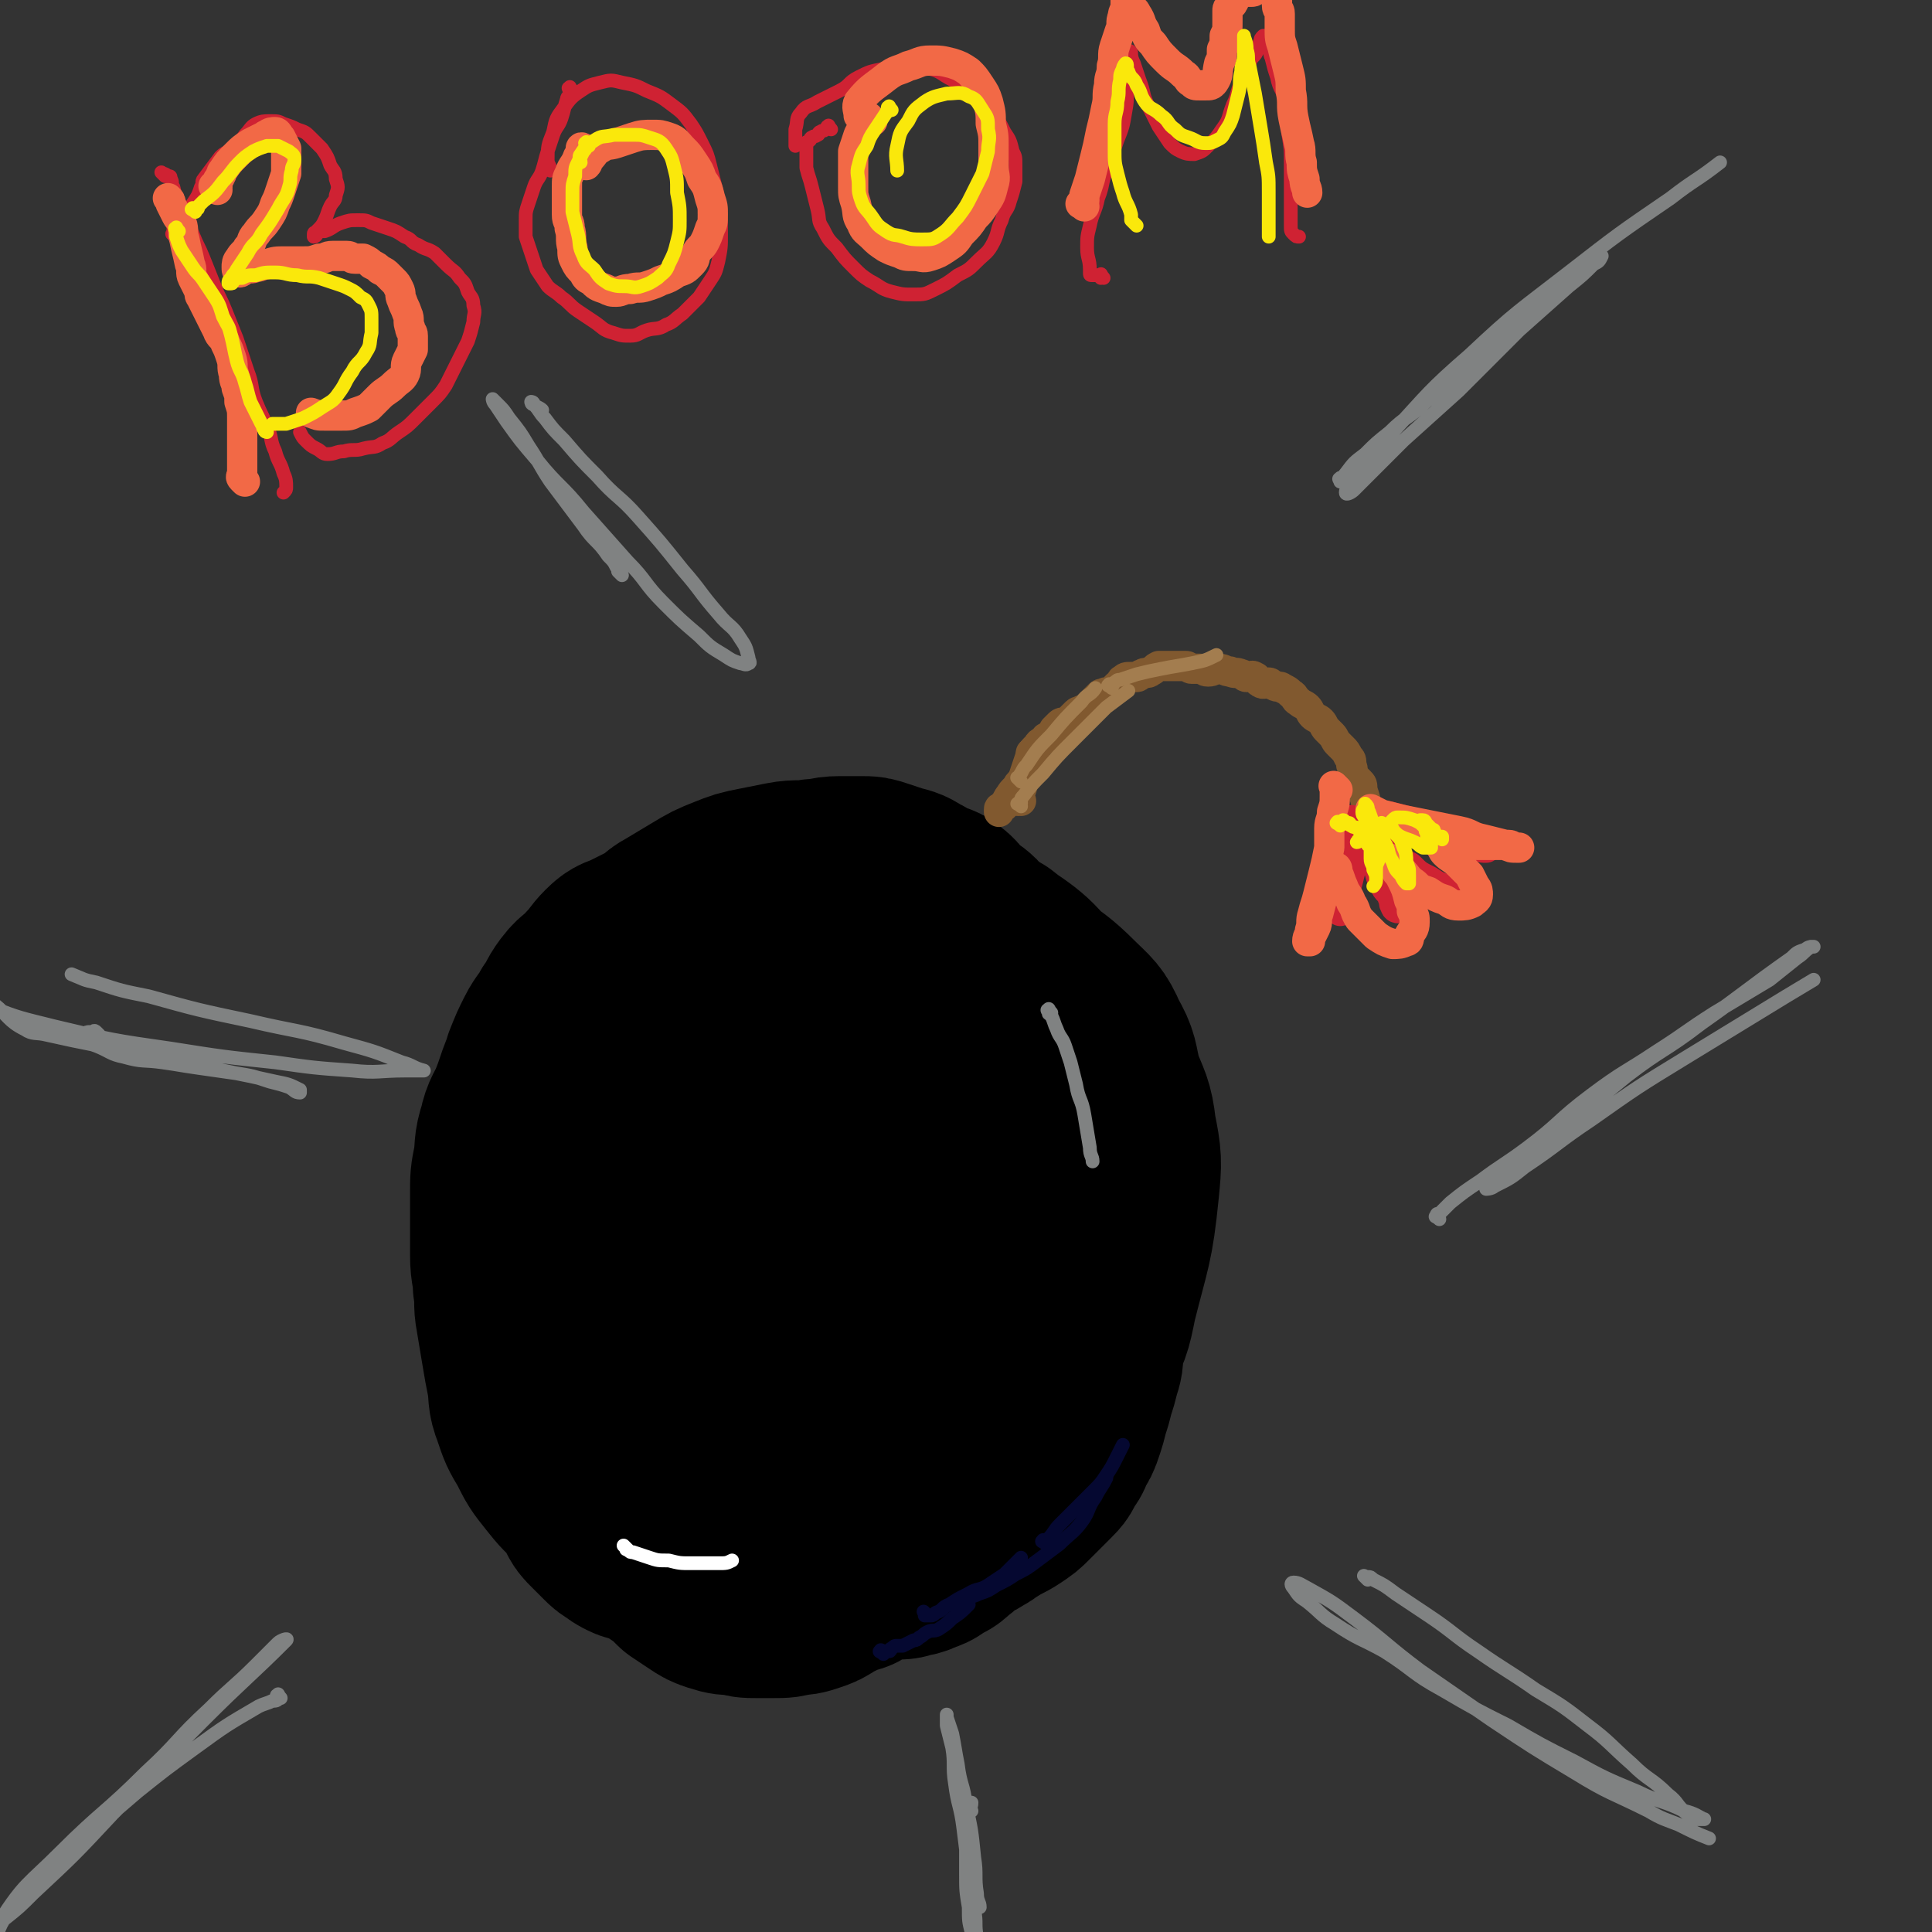 <svg viewBox='0 0 702 702' version='1.1' xmlns='http://www.w3.org/2000/svg' xmlns:xlink='http://www.w3.org/1999/xlink'><rect x="0" y="0" width="702" height="702" fill="#333333" stroke="none"/><g fill='none' stroke='rgb(0,0,0)' stroke-width='70' stroke-linecap='round' stroke-linejoin='round'><path d='M273,436c-1,-1 -2,-1 -1,-1 0,-1 1,0 1,0 0,0 -1,1 -1,1 0,0 0,-1 0,-1 0,0 -1,0 -1,0 0,0 0,-1 0,-1 0,-1 -1,0 -1,-1 -1,-2 -1,-2 -1,-4 -1,-4 -1,-4 -1,-8 0,-3 0,-4 0,-7 0,-5 0,-5 1,-9 1,-5 1,-4 2,-9 1,-4 0,-5 1,-9 1,-5 1,-4 2,-9 1,-4 0,-4 1,-8 1,-4 0,-4 2,-7 1,-3 2,-3 4,-6 2,-2 1,-3 3,-5 2,-2 2,-2 5,-4 3,-2 3,-2 6,-3 3,-2 3,-2 7,-3 4,-2 4,-2 8,-3 4,-1 4,-1 8,-2 4,-1 4,-1 9,-1 5,0 5,0 10,1 5,1 5,0 10,2 5,2 5,2 10,5 5,3 5,3 9,6 3,2 3,2 6,4 8,6 9,6 16,13 5,5 6,5 9,12 4,7 3,7 5,15 3,8 4,8 5,17 2,10 2,11 1,21 -2,20 -3,20 -8,40 -2,10 -2,10 -7,19 -10,18 -11,18 -24,35 -6,8 -7,9 -15,15 -8,5 -8,4 -17,8 -8,3 -8,4 -16,6 -8,2 -8,2 -16,3 -8,1 -8,1 -16,1 -8,-1 -8,-1 -16,-3 -8,-1 -8,-1 -15,-3 -7,-2 -7,-2 -13,-6 -6,-4 -6,-4 -10,-9 -4,-5 -4,-5 -7,-10 -3,-6 -2,-6 -4,-13 -2,-6 -2,-6 -3,-13 -1,-7 0,-8 0,-15 0,-9 0,-9 1,-18 1,-9 2,-9 4,-18 2,-9 0,-9 3,-18 2,-7 4,-7 7,-14 3,-6 2,-6 6,-12 4,-6 4,-6 9,-12 4,-4 4,-4 9,-8 4,-3 4,-4 8,-6 5,-3 5,-3 10,-4 5,-2 5,-2 11,-2 6,-1 7,0 13,0 7,1 7,0 13,2 7,2 7,2 14,6 6,3 7,3 12,8 6,6 6,6 11,13 5,7 6,6 9,14 3,8 3,8 3,17 1,10 1,10 -1,20 -2,13 -2,13 -6,25 -5,13 -4,14 -12,25 -7,11 -9,10 -18,19 -9,8 -8,9 -18,15 -7,5 -8,5 -16,7 -8,2 -8,4 -16,2 -7,-1 -8,-3 -14,-8 -7,-6 -8,-6 -13,-14 -6,-9 -6,-9 -10,-19 -4,-12 -4,-12 -6,-24 -2,-12 -3,-12 -3,-25 0,-12 0,-13 2,-25 2,-12 1,-12 5,-24 2,-6 2,-6 6,-11 10,-13 9,-15 21,-26 7,-7 8,-7 17,-10 10,-4 10,-3 21,-4 10,-1 10,-1 20,1 11,3 11,3 21,9 11,6 12,6 21,15 10,10 11,10 17,22 7,13 7,14 10,29 3,14 3,15 1,29 -2,15 -3,15 -9,29 -6,13 -6,14 -15,24 -9,10 -9,10 -21,16 -12,6 -13,6 -26,7 -14,1 -14,0 -28,-3 -13,-3 -14,-3 -26,-10 -11,-6 -11,-7 -19,-17 -8,-10 -11,-10 -13,-22 -6,-30 -6,-32 -3,-63 2,-17 4,-17 12,-33 8,-15 8,-16 19,-29 10,-12 10,-13 23,-21 11,-7 12,-7 24,-9 12,-2 12,-2 24,1 12,3 13,3 24,10 12,8 14,9 22,21 9,12 9,13 12,28 4,16 3,17 2,33 -1,17 -1,17 -7,33 -6,16 -7,16 -17,30 -9,13 -9,14 -22,23 -12,9 -13,9 -27,13 -13,4 -14,5 -28,3 -13,-2 -14,-3 -25,-10 -11,-7 -11,-8 -19,-18 -9,-12 -10,-13 -15,-27 -5,-16 -5,-16 -5,-33 0,-19 0,-20 4,-39 4,-18 3,-19 11,-36 7,-14 7,-15 18,-26 8,-8 9,-8 20,-12 10,-3 11,-4 22,-2 12,2 13,2 23,9 11,8 11,9 19,20 9,12 9,13 14,27 5,15 5,16 5,32 0,16 0,17 -5,32 -6,16 -6,17 -17,30 -10,13 -11,14 -25,23 -11,7 -13,9 -26,10 -13,1 -15,1 -27,-5 -12,-5 -13,-6 -21,-17 -8,-11 -8,-12 -11,-26 -3,-15 -3,-16 -1,-31 2,-15 3,-16 10,-30 7,-13 8,-14 19,-24 9,-8 10,-8 22,-11 10,-3 12,-3 22,-1 11,3 12,4 20,11 9,8 10,8 15,19 5,11 5,12 5,24 -1,13 -1,14 -7,25 -6,13 -7,13 -17,24 -10,11 -10,12 -23,20 -10,6 -11,7 -22,7 -9,0 -11,-1 -18,-8 -7,-7 -8,-9 -10,-20 -2,-12 -2,-13 1,-25 3,-12 1,-15 10,-23 14,-14 17,-16 35,-21 8,-2 10,1 18,6 8,5 8,6 13,14 4,8 5,9 5,18 0,9 -1,10 -5,19 -5,11 -5,11 -13,20 -8,9 -9,9 -19,15 -8,4 -9,5 -17,4 -7,-1 -9,-3 -13,-9 -5,-7 -4,-9 -4,-18 0,-12 -1,-13 3,-24 4,-13 4,-13 12,-24 7,-9 8,-10 18,-16 8,-4 9,-5 18,-4 8,0 9,1 15,6 7,6 7,7 11,16 4,8 5,9 5,18 0,11 0,12 -4,23 -4,11 -5,11 -11,21 -7,11 -6,11 -15,20 -9,9 -10,8 -20,15 -10,6 -9,8 -20,11 -9,3 -10,2 -20,1 -8,-1 -9,-2 -16,-6 -7,-4 -7,-4 -12,-10 -5,-6 -5,-7 -9,-14 -5,-9 -6,-9 -10,-18 -5,-9 -6,-9 -8,-19 -2,-9 -1,-10 0,-19 0,-9 0,-9 2,-17 2,-8 2,-8 5,-15 4,-7 4,-7 9,-13 4,-6 4,-6 9,-12 5,-6 5,-6 10,-12 5,-6 5,-6 10,-11 4,-4 4,-3 9,-6 3,-2 3,-3 7,-3 4,-1 4,1 8,1 4,1 4,0 8,1 5,1 5,1 9,2 5,1 5,2 9,3 5,2 5,1 9,3 4,2 4,2 8,4 4,3 4,3 8,6 4,4 5,4 8,9 5,7 4,7 8,14 4,9 5,9 8,18 3,10 3,10 4,20 1,9 1,9 0,18 -1,10 -2,10 -5,19 -3,10 -3,10 -7,20 -4,10 -5,10 -10,19 -6,9 -6,9 -12,18 -6,8 -6,9 -13,16 -7,7 -8,6 -16,11 -7,4 -7,4 -15,6 -7,2 -8,1 -15,1 -6,0 -6,0 -11,-2 -5,-1 -5,-2 -9,-4 -5,-2 -5,-2 -10,-5 -5,-3 -5,-3 -9,-7 -5,-4 -5,-4 -9,-9 -4,-5 -4,-5 -7,-11 -3,-5 -3,-5 -5,-11 -2,-5 -1,-5 -2,-11 -1,-5 -1,-5 -2,-11 -1,-6 -1,-6 -2,-12 -1,-5 0,-5 -1,-11 0,-5 -1,-5 -1,-11 0,-5 0,-5 0,-11 0,-5 0,-6 0,-11 0,-6 0,-6 1,-11 1,-6 0,-6 2,-12 1,-5 2,-5 4,-10 2,-5 2,-6 4,-11 2,-5 2,-5 5,-10 3,-5 3,-5 7,-10 3,-4 4,-3 8,-7 4,-3 4,-4 8,-7 4,-3 4,-3 8,-5 4,-3 4,-3 9,-5 6,-2 6,-2 12,-4 6,-2 6,-2 13,-4 15,-4 15,-4 30,-7 7,-2 7,-2 14,-3 3,0 3,0 6,0 9,1 9,0 17,2 5,1 5,2 10,4 5,2 4,3 9,5 5,3 5,2 10,5 4,3 4,4 8,7 4,4 4,3 8,7 4,4 4,4 7,8 4,4 4,4 7,9 3,5 3,5 5,11 2,5 2,5 3,10 1,5 1,5 1,10 1,5 1,5 1,10 0,5 0,6 0,11 -1,6 -1,6 -2,12 -1,6 -1,7 -2,13 -1,6 -1,6 -3,11 -2,6 -2,6 -4,12 -2,6 -2,6 -5,12 -3,6 -3,6 -6,12 -3,6 -3,6 -7,11 -4,5 -5,5 -9,10 -4,4 -4,5 -8,9 -4,5 -4,5 -8,9 -4,5 -4,5 -8,9 -4,4 -4,4 -8,8 -4,3 -4,3 -8,6 -4,3 -5,3 -9,6 -4,3 -3,3 -7,6 -3,2 -3,2 -7,4 -3,2 -3,2 -6,3 -3,1 -3,1 -6,1 -3,1 -3,1 -7,1 -3,0 -3,0 -6,0 -4,0 -3,0 -7,-1 -3,0 -4,0 -7,-1 -3,-1 -3,-1 -6,-3 -3,-2 -3,-2 -6,-4 -3,-3 -3,-3 -6,-6 -2,-2 -2,-2 -5,-5 -2,-2 -2,-3 -5,-5 -2,-2 -3,-2 -5,-4 -2,-2 -2,-2 -4,-5 -2,-2 -1,-3 -3,-5 -2,-3 -2,-3 -4,-6 -2,-3 -2,-3 -4,-7 -2,-4 -2,-4 -4,-8 -2,-4 -2,-4 -4,-8 -2,-4 -3,-4 -5,-8 -2,-3 -2,-3 -3,-7 -2,-4 -2,-4 -3,-8 -1,-5 -1,-5 -2,-11 -1,-5 0,-5 -1,-10 0,-5 -1,-5 -1,-10 -1,-5 -1,-5 -1,-11 0,-5 0,-5 0,-11 0,-5 0,-6 0,-11 0,-6 0,-6 1,-12 1,-5 1,-5 2,-10 1,-5 1,-4 2,-9 1,-4 1,-5 2,-9 2,-5 2,-5 4,-9 2,-4 3,-4 5,-8 3,-4 2,-4 5,-8 3,-4 4,-3 7,-7 3,-3 3,-4 6,-7 3,-3 3,-2 7,-4 4,-2 4,-2 8,-4 4,-2 3,-3 7,-5 5,-3 5,-3 10,-6 5,-3 5,-3 10,-5 5,-2 5,-2 10,-3 5,-1 5,-1 10,-2 5,-1 6,0 11,-1 5,0 4,-1 9,-1 4,0 4,0 8,0 3,0 3,0 6,1 3,1 3,1 6,2 4,1 4,1 7,3 3,1 2,2 5,3 2,1 3,0 5,2 3,2 2,3 5,5 2,2 3,2 5,4 2,2 1,3 3,5 2,3 2,3 4,6 2,3 1,3 3,6 2,3 2,3 4,6 3,3 3,3 6,6 2,3 2,3 4,6 2,3 3,3 4,6 2,3 1,4 2,7 1,4 2,3 3,7 1,3 1,3 2,7 1,3 1,4 1,7 1,4 0,4 1,7 0,3 1,3 1,6 1,3 1,4 1,7 1,4 1,3 1,7 0,3 0,4 0,7 0,4 1,3 1,7 1,6 1,6 1,13 0,3 0,3 0,6 0,4 0,4 0,7 0,5 1,4 1,9 0,4 0,4 0,8 0,4 0,4 -1,7 -1,4 -1,4 -2,7 -1,4 -1,4 -2,7 -1,4 -1,4 -2,7 -1,3 -1,3 -3,6 -1,3 -1,3 -3,5 -1,3 -1,3 -3,5 -2,2 -2,2 -4,4 -2,2 -2,2 -4,4 -2,2 -2,2 -5,4 -3,2 -4,2 -7,4 -3,1 -2,2 -5,3 -2,2 -3,1 -5,3 -3,2 -2,2 -5,4 -2,2 -2,2 -5,3 -2,2 -2,2 -5,3 -2,1 -2,1 -4,1 -2,1 -2,1 -5,1 -1,0 -1,0 -2,0 -4,1 -4,1 -7,2 -3,1 -2,1 -5,2 -1,1 -1,1 -3,1 -2,0 -2,0 -4,0 -2,1 -2,1 -4,2 -2,0 -2,0 -4,0 -2,0 -2,0 -5,0 -2,0 -3,0 -5,0 -2,0 -2,1 -4,1 -2,0 -3,0 -5,0 -2,0 -2,0 -4,-1 -3,-1 -2,-1 -5,-2 -2,0 -2,0 -5,0 -2,0 -2,0 -5,0 -2,0 -2,0 -4,0 -2,0 -2,0 -4,-1 -2,-1 -1,-1 -3,-2 -2,-2 -2,-1 -5,-3 -2,-1 -2,-2 -5,-3 -2,-1 -2,-1 -4,-2 -2,-1 -2,0 -4,-1 -2,-1 -2,-1 -3,-2 -2,-1 -2,-1 -4,-3 -2,-2 -2,-2 -4,-4 -2,-2 -2,-2 -3,-4 -1,-2 -1,-2 -2,-4 -1,-3 -2,-3 -3,-6 -1,-2 0,-2 -1,-4 '/></g>
<g fill='none' stroke='rgb(129,89,47)' stroke-width='11' stroke-linecap='round' stroke-linejoin='round'><path d='M371,291c-1,-1 -1,-2 -1,-1 -1,0 0,0 0,1 0,0 0,0 0,0 0,0 0,0 0,0 -1,-1 0,-1 0,-1 0,0 0,0 0,-1 0,0 0,0 0,0 0,0 0,-1 0,-1 0,-1 1,0 1,-1 1,-2 0,-3 1,-5 1,-3 1,-3 2,-6 1,-3 1,-3 3,-5 1,-2 2,-1 3,-3 2,-1 2,-1 3,-3 1,-1 1,-1 2,-2 1,-1 2,0 3,-1 1,0 1,0 1,-1 1,-1 1,-1 2,-2 1,-1 1,0 2,-1 1,0 1,0 2,-1 1,-1 1,-1 2,-2 1,-1 1,-1 2,-2 1,-1 1,-1 2,-1 1,-1 2,0 3,-1 1,-1 1,-1 2,-2 1,0 1,0 1,-1 1,0 0,-1 1,-1 1,-1 1,-1 3,-1 1,0 1,0 2,0 1,0 1,-1 2,-1 1,-1 2,0 3,-1 2,-1 1,-1 3,-2 1,0 1,0 2,0 2,0 2,0 3,0 1,0 1,0 2,0 2,0 2,0 3,0 1,0 1,1 2,1 1,0 2,0 3,0 2,0 1,1 3,1 2,0 2,-1 4,-1 2,0 2,1 4,1 2,1 2,0 4,1 1,0 1,1 2,1 1,0 2,-1 3,0 1,0 1,2 2,2 1,1 2,0 3,0 1,0 1,1 2,1 1,1 2,0 3,1 2,1 2,1 3,2 2,1 1,2 3,3 1,1 2,1 3,2 1,1 1,2 2,3 1,1 2,1 3,2 1,1 1,2 2,3 1,1 1,1 2,2 1,1 1,2 2,3 1,1 1,1 2,2 1,1 1,1 2,3 1,1 1,1 1,3 1,2 0,2 1,4 1,1 1,1 2,2 1,1 1,1 1,3 1,3 1,3 2,7 0,1 0,2 0,3 0,1 0,1 0,2 0,1 0,1 0,1 0,0 0,0 -1,-1 '/><path d='M376,275c-1,-1 -1,-1 -1,-1 -1,-1 0,0 0,0 0,0 0,1 0,1 0,1 0,1 0,1 0,1 0,1 0,2 0,1 -1,0 -1,1 -1,1 0,1 -1,2 -1,2 -1,2 -3,4 -1,2 -2,2 -3,4 -1,1 -1,2 -2,3 0,1 0,1 -1,1 0,1 -1,0 -1,1 0,0 0,1 0,1 '/></g>
<g fill='none' stroke='rgb(207,34,51)' stroke-width='11' stroke-linecap='round' stroke-linejoin='round'><path d='M496,302c-1,-1 -1,-1 -1,-1 -1,-1 -1,-1 -1,-1 0,0 0,0 0,0 0,0 0,-1 0,0 -1,0 0,0 0,1 0,3 0,3 -1,6 -1,4 -1,4 -2,8 -1,4 -1,4 -2,8 -1,3 0,3 -1,6 0,1 0,1 -1,2 0,0 0,0 0,0 0,-2 0,-2 0,-4 0,-4 1,-3 1,-7 1,-4 1,-4 1,-8 0,-3 0,-4 0,-7 0,-3 0,-3 1,-5 0,-1 0,-2 1,-2 1,0 1,1 2,2 2,3 2,3 3,6 2,4 2,4 4,8 2,3 1,4 3,7 1,3 2,2 3,5 1,1 0,2 1,3 0,1 1,1 1,1 0,0 0,-1 0,-2 0,-1 0,-2 0,-3 -1,-3 -1,-2 -2,-5 -1,-2 -1,-2 -1,-4 -1,-2 0,-3 -1,-5 0,-1 -1,-1 -1,-2 0,0 0,-1 0,-1 1,0 1,0 2,1 2,1 1,2 3,3 2,2 2,2 4,3 3,3 3,3 7,5 3,2 3,2 6,3 2,1 2,1 5,1 1,0 1,0 2,0 1,-1 2,-1 2,-2 0,-3 -1,-3 -2,-6 -2,-3 -2,-3 -4,-6 -2,-3 -2,-3 -5,-5 -2,-2 -2,-1 -4,-3 -1,0 0,0 -1,-1 0,0 -1,-1 -1,-1 0,0 0,1 1,1 1,1 1,1 3,2 2,1 2,1 5,2 3,1 3,1 6,2 2,0 3,0 5,0 1,0 1,1 2,1 0,0 1,0 1,0 -1,-1 -1,-1 -3,-2 -3,-1 -3,-1 -6,-2 -4,-1 -4,-2 -8,-3 -4,-1 -5,-1 -9,-2 -4,-1 -4,-1 -8,-2 -3,-1 -3,0 -6,-1 '/></g>
<g fill='none' stroke='rgb(242,105,70)' stroke-width='11' stroke-linecap='round' stroke-linejoin='round'><path d='M486,287c-1,-1 -1,-1 -1,-1 -1,-1 0,0 0,0 0,0 0,1 0,1 0,1 0,1 0,2 0,3 0,3 -1,6 0,3 -1,3 -1,6 0,3 0,4 0,7 -1,5 -1,5 -2,9 -1,4 -1,4 -2,8 -1,4 -1,3 -2,7 -1,3 0,3 -1,6 0,2 -1,2 -1,4 0,0 1,0 1,0 0,0 0,-1 0,-1 1,-2 1,-2 2,-4 1,-2 0,-3 1,-5 1,-4 1,-4 2,-7 1,-3 1,-3 2,-6 1,-1 0,-2 1,-3 0,-1 1,-1 1,-1 1,0 1,1 1,2 1,2 1,3 2,5 1,3 2,3 3,6 2,3 1,3 3,6 2,2 2,2 4,4 1,1 1,1 2,2 3,2 3,2 6,3 2,0 3,0 5,-1 1,0 1,-1 1,-2 1,-2 2,-2 2,-5 0,-2 0,-2 -1,-4 0,-2 0,-2 -1,-4 -1,-4 -1,-4 -3,-8 -1,-2 -1,-1 -2,-3 -1,-1 0,-2 -1,-3 0,-1 -1,-1 -1,-1 0,0 1,1 1,1 2,2 2,2 3,3 3,3 2,3 5,5 2,2 2,2 5,3 3,2 3,2 6,3 2,1 2,2 5,2 2,0 3,0 5,-1 1,-1 2,-1 2,-3 0,-1 0,-2 -1,-3 -1,-2 -1,-2 -2,-4 -2,-2 -2,-2 -4,-4 -2,-2 -3,-2 -5,-4 -1,-1 -1,-2 -2,-3 -1,-1 -2,-2 -2,-2 0,-1 2,0 3,0 3,0 2,1 5,1 3,1 3,1 7,1 3,0 4,0 7,0 3,0 3,0 5,0 2,0 1,1 3,1 0,0 1,0 1,0 0,0 -1,0 -1,0 -2,0 -2,0 -4,-1 -4,-1 -4,-1 -8,-2 -5,-1 -4,-2 -9,-3 -5,-1 -5,-1 -10,-2 -5,-1 -5,-1 -10,-2 -4,-1 -4,-1 -8,-2 -2,-1 -2,-1 -4,-2 '/></g>
<g fill='none' stroke='rgb(250,232,11)' stroke-width='5' stroke-linecap='round' stroke-linejoin='round'><path d='M487,300c-1,-1 -2,-1 -1,-1 0,-1 0,0 1,0 1,0 1,-1 1,-1 1,0 0,1 1,1 0,0 1,0 1,0 1,0 0,1 1,1 1,1 1,0 2,1 1,0 1,0 1,1 1,1 0,1 1,2 0,1 0,1 1,1 0,0 1,0 1,0 0,0 0,0 0,0 0,-1 0,-1 0,-2 0,-3 0,-3 -1,-5 0,-2 -1,-1 -1,-3 0,-1 1,-1 1,-3 0,0 0,0 0,0 1,1 1,1 1,2 1,2 1,3 2,5 2,4 2,3 4,7 2,3 1,4 3,7 1,3 1,3 3,5 1,2 1,2 2,3 0,0 1,0 1,0 0,-1 0,-2 0,-3 0,-3 0,-2 -1,-5 0,-2 0,-3 -1,-5 -1,-3 -1,-3 -3,-5 -1,-2 -1,-2 -2,-3 -1,-1 -1,0 -2,0 -1,0 -1,-1 -1,-1 0,0 0,1 1,1 1,1 1,0 2,1 2,1 2,2 4,3 2,1 3,1 5,2 2,1 1,1 3,2 1,0 1,0 2,0 1,0 1,0 1,0 0,0 0,-1 0,-1 0,-1 -1,-1 -1,-2 -1,-1 0,-2 -1,-3 0,-1 0,-1 -1,-2 0,-1 -1,-1 -1,-2 0,0 1,0 1,0 1,0 1,1 1,1 1,1 1,1 2,2 1,1 1,0 1,1 1,1 0,1 1,2 1,0 1,0 2,0 0,0 0,1 0,1 0,0 0,-1 0,-1 -1,0 -1,0 -2,0 -1,-1 -1,-1 -2,-2 -1,-1 -1,-1 -3,-2 -1,-1 -1,-1 -3,-2 -3,-1 -3,-1 -6,-1 -1,0 -1,0 -2,1 -1,1 -1,1 -2,3 -1,2 -1,2 -2,4 -1,3 0,3 -1,6 0,3 -1,2 -1,5 0,2 0,2 0,4 0,1 -1,2 -1,2 0,0 1,-1 1,-2 0,-2 0,-2 -1,-4 0,-2 -1,-2 -1,-4 0,-1 0,-2 0,-3 0,-1 0,-1 -1,-2 0,-1 0,-1 -1,-2 0,0 0,0 -1,0 0,0 -1,0 -1,0 -1,0 0,1 -1,1 '/></g>
<g fill='none' stroke='rgb(128,130,130)' stroke-width='5' stroke-linecap='round' stroke-linejoin='round'><path d='M382,368c-1,-1 -1,-2 -1,-1 -1,0 0,0 0,1 0,1 1,0 1,1 1,2 1,3 2,5 1,3 2,3 3,6 1,3 1,3 2,6 1,4 1,4 2,8 1,6 2,5 3,11 1,6 1,6 2,12 0,3 1,3 1,5 '/></g>
<g fill='none' stroke='rgb(255,255,255)' stroke-width='5' stroke-linecap='round' stroke-linejoin='round'><path d='M228,563c-1,-1 -1,-1 -1,-1 -1,-1 0,0 0,0 1,1 0,1 1,1 1,1 1,1 2,1 3,1 3,1 6,2 3,1 3,1 7,1 4,1 4,1 8,1 5,0 5,0 10,0 3,0 3,0 5,-1 '/></g>
<g fill='none' stroke='rgb(207,34,51)' stroke-width='5' stroke-linecap='round' stroke-linejoin='round'><path d='M60,64c-1,-1 -2,-2 -1,-1 0,0 1,0 2,1 1,0 1,0 1,1 1,1 0,2 1,3 1,4 1,4 3,8 2,5 2,5 4,9 2,5 2,4 4,9 2,5 2,5 4,10 2,5 2,4 4,9 2,5 2,5 4,10 2,6 2,6 4,12 2,5 1,6 3,11 2,5 2,4 4,9 2,4 1,5 3,9 1,4 2,4 3,8 1,2 1,3 1,5 0,1 0,1 -1,2 '/><path d='M65,83c-1,-1 -1,-2 -1,-1 -1,0 0,1 0,1 0,0 -1,0 -1,0 0,0 0,1 0,1 0,1 0,1 0,1 0,0 0,0 0,0 0,0 -1,0 0,0 0,-1 0,0 1,0 0,0 0,0 0,0 1,0 1,0 1,-1 0,0 0,0 0,0 1,-1 1,-1 1,-2 2,-4 2,-4 4,-8 2,-3 2,-3 3,-6 1,-1 0,-2 1,-3 3,-4 3,-4 6,-8 2,-2 2,-1 4,-3 3,-2 3,-2 5,-5 2,-2 2,-3 4,-4 2,-1 3,-1 5,-1 3,0 3,0 5,1 3,1 3,1 5,2 3,1 3,1 5,3 2,2 2,2 4,4 2,3 2,3 3,6 1,2 2,2 2,5 1,3 1,3 0,6 0,2 -1,2 -2,4 -1,2 -1,3 -2,5 -1,2 -1,2 -3,4 0,1 -1,0 -1,1 0,0 0,1 0,1 1,0 1,-1 2,-2 1,0 1,0 2,0 3,-1 3,-2 6,-3 3,-1 3,-1 6,-1 3,0 3,0 5,1 3,1 3,1 6,2 3,1 3,1 6,3 3,1 2,2 5,3 3,2 3,1 6,3 2,2 2,2 4,4 3,3 3,2 5,5 2,2 2,2 3,5 1,2 2,2 2,5 1,3 0,3 0,6 -1,4 -1,4 -2,7 -2,4 -2,4 -4,8 -2,4 -2,4 -4,8 -2,3 -2,3 -5,6 -3,3 -3,3 -6,6 -3,3 -3,3 -6,5 -3,2 -3,3 -6,4 -3,2 -3,1 -7,2 -3,1 -4,0 -7,1 -3,0 -3,1 -6,1 -2,0 -2,-1 -4,-2 -2,-1 -2,-1 -4,-3 -1,-1 -1,-1 -2,-3 '/><path d='M208,33c-1,-1 -1,-2 -1,-1 -1,0 0,0 0,1 0,0 0,1 0,1 0,1 -1,1 -1,2 -1,3 -1,4 -2,7 -1,3 -2,3 -3,6 -1,3 -1,3 -2,6 -1,3 -1,4 -2,7 -1,3 -2,3 -3,6 -1,3 -1,3 -2,6 -1,3 -1,3 -1,6 0,3 0,3 0,6 1,3 1,3 2,6 1,3 1,3 2,6 2,3 2,3 4,6 2,2 3,2 5,4 3,2 3,3 6,5 3,2 3,2 6,4 3,2 3,3 7,4 3,1 3,1 6,1 3,0 3,-1 6,-2 3,-1 4,0 7,-2 3,-1 3,-2 6,-4 3,-3 3,-3 6,-6 2,-3 2,-3 4,-6 2,-3 2,-3 3,-7 1,-5 1,-5 1,-10 0,-5 0,-5 -1,-9 0,-4 0,-4 -1,-8 -1,-4 -1,-4 -2,-8 -1,-4 -1,-4 -3,-8 -2,-4 -2,-4 -4,-7 -3,-4 -3,-4 -7,-7 -4,-3 -4,-3 -9,-5 -4,-2 -4,-2 -9,-3 -4,-1 -4,-1 -8,0 -4,1 -4,1 -7,3 -3,2 -4,3 -6,6 -3,4 -3,4 -4,9 -2,5 -2,5 -2,10 0,2 1,2 1,4 '/><path d='M302,47c-1,-1 -1,-2 -1,-1 -1,0 0,0 -1,1 -1,1 -1,0 -2,1 -1,0 0,1 -1,1 -1,1 -1,0 -2,1 -1,0 0,1 -1,1 0,1 -1,0 -1,1 0,1 0,1 0,2 0,4 0,4 0,7 1,4 1,3 2,7 1,4 1,4 2,8 1,4 0,4 2,7 2,4 2,4 5,7 3,4 3,4 6,7 3,3 3,3 6,5 4,2 4,3 8,4 4,1 4,1 8,1 4,0 4,0 8,-2 4,-2 4,-2 8,-5 4,-2 4,-2 7,-5 3,-3 4,-3 6,-7 2,-4 1,-4 3,-8 1,-4 2,-3 3,-7 1,-3 1,-3 2,-7 0,-3 0,-3 0,-6 0,-3 0,-3 -1,-5 -1,-4 -1,-4 -3,-7 -2,-4 -2,-4 -5,-7 -3,-4 -3,-4 -6,-7 -4,-3 -4,-3 -8,-5 -4,-2 -4,-3 -8,-4 -4,-1 -5,-1 -9,-1 -4,0 -4,0 -8,1 -5,1 -5,1 -9,3 -4,2 -3,3 -7,5 -4,2 -4,2 -8,4 -3,2 -4,1 -6,4 -2,2 -1,3 -2,6 0,3 0,3 0,6 '/><path d='M401,101c-1,-1 -1,-2 -1,-1 -1,0 0,1 0,1 0,0 0,-1 -1,-1 -1,0 -1,0 -2,0 -1,0 -1,0 -1,-1 0,0 0,-1 0,-1 0,-4 -1,-4 -1,-8 0,-4 0,-4 1,-8 1,-5 2,-5 3,-10 2,-5 1,-5 3,-10 2,-6 2,-5 4,-11 2,-5 2,-5 3,-11 1,-5 0,-6 1,-11 0,-3 1,-3 1,-6 0,-2 0,-2 0,-4 0,0 0,0 0,0 0,0 -1,-1 0,0 0,1 0,2 1,4 1,3 1,3 2,6 2,5 1,5 3,9 2,4 2,4 4,8 2,3 2,3 4,6 2,2 2,2 4,3 2,1 3,1 5,1 3,-1 3,-1 5,-3 3,-3 3,-3 5,-6 3,-4 2,-4 4,-9 2,-4 1,-4 3,-8 1,-4 1,-4 3,-7 1,-3 2,-2 3,-5 1,-1 0,-2 1,-3 0,-1 0,-1 1,-2 0,0 1,0 1,0 0,0 0,1 0,1 0,2 1,1 1,3 1,2 0,2 1,4 1,4 1,4 2,7 1,5 2,4 3,9 1,5 1,5 1,11 1,6 1,6 1,12 0,4 0,5 0,9 0,4 0,4 0,8 0,3 0,3 0,5 0,2 0,2 1,3 1,1 1,1 2,1 '/></g>
<g fill='none' stroke='rgb(242,105,70)' stroke-width='11' stroke-linecap='round' stroke-linejoin='round'><path d='M89,175c-1,-1 -1,-1 -1,-1 -1,-1 0,-1 0,-1 0,0 0,0 0,-1 0,0 0,0 0,-1 0,0 0,0 0,-1 0,-2 0,-2 0,-4 0,-3 0,-3 0,-6 0,-2 0,-2 0,-4 0,-2 0,-2 0,-4 0,-3 0,-3 -1,-6 0,-3 0,-2 -1,-5 0,-2 -1,-2 -1,-5 -1,-3 0,-3 -1,-6 -1,-3 -1,-3 -2,-5 -1,-3 -2,-2 -3,-5 -1,-2 -1,-2 -2,-4 -1,-2 -1,-2 -2,-4 -1,-2 -1,-2 -2,-4 -1,-1 0,-2 -1,-3 -1,-2 -1,-2 -2,-4 -1,-2 0,-3 -1,-5 -1,-5 -1,-4 -2,-9 -1,-3 0,-3 -1,-6 -1,-2 -1,-1 -2,-3 -1,-2 -1,-2 -2,-4 0,-1 0,-1 -1,-2 '/><path d='M79,69c-1,-1 -1,-1 -1,-1 -1,-1 0,0 0,0 0,0 0,0 0,0 1,0 1,0 1,0 0,0 0,0 0,-1 0,0 0,-1 0,-1 0,-1 1,-1 1,-2 1,-1 0,-1 1,-2 2,-3 2,-3 5,-6 2,-2 2,-2 5,-4 2,-1 2,-1 4,-2 1,0 1,-1 2,-1 1,-1 2,-1 3,-1 1,0 1,1 2,2 1,2 1,2 2,4 0,2 0,2 0,4 0,3 0,3 0,5 -1,3 -1,3 -2,6 -1,3 -1,3 -2,5 -1,3 -1,3 -3,6 -2,3 -2,2 -4,5 -2,2 -1,3 -3,5 -1,2 -2,2 -3,4 -1,1 -1,2 -1,3 0,1 0,2 1,2 1,0 1,-1 2,-1 2,-1 2,0 4,-1 2,0 2,-1 4,-1 3,-1 3,-1 7,-1 3,0 3,0 6,0 3,0 3,0 6,-1 3,0 2,-1 5,-1 2,0 3,0 5,0 2,0 1,1 3,1 1,0 2,0 3,0 2,1 2,1 3,2 2,1 2,1 3,2 2,1 2,1 3,2 1,1 1,1 2,2 1,1 1,1 2,3 1,2 0,2 1,4 1,3 1,2 2,5 1,2 0,3 1,5 0,2 1,1 1,3 0,1 0,1 0,2 0,2 0,2 0,3 -1,2 -1,2 -2,4 -1,2 0,3 -1,5 -1,2 -2,2 -4,4 -2,2 -3,2 -5,4 -2,2 -2,2 -4,4 -2,1 -2,1 -5,2 -2,1 -2,1 -5,1 -2,0 -2,0 -4,0 -1,0 -1,0 -2,0 -3,0 -2,0 -5,-1 '/><path d='M213,55c-1,-1 -1,-1 -1,-1 -1,-1 -1,0 -1,0 0,0 0,1 0,1 0,1 0,1 -1,2 -1,3 -2,3 -3,6 -1,2 -1,2 -1,5 0,2 0,3 0,5 0,3 0,3 0,5 0,3 1,2 1,5 1,3 0,4 1,7 0,3 0,3 1,5 1,2 1,2 3,4 1,2 1,2 3,3 2,2 2,2 5,3 2,1 2,1 4,1 2,0 2,-1 5,-1 3,-1 3,0 6,-1 3,-1 3,-1 5,-2 3,-1 3,-1 6,-3 3,-1 3,-1 5,-3 2,-2 1,-2 2,-4 1,-2 2,-2 3,-4 1,-2 1,-2 2,-5 1,-2 1,-2 1,-5 0,-3 0,-3 -1,-6 -1,-4 -1,-4 -3,-7 -1,-3 -1,-3 -3,-6 -2,-3 -2,-3 -4,-5 -2,-2 -2,-3 -5,-4 -3,-1 -3,-1 -6,-1 -3,0 -4,0 -7,1 -3,1 -3,1 -6,2 -3,1 -3,0 -6,2 -2,1 -2,2 -4,4 -1,1 0,1 -1,2 '/><path d='M317,44c-1,-1 -1,-1 -1,-1 -1,-1 0,0 0,0 0,0 0,1 0,1 0,1 -1,0 -1,1 -2,2 -2,2 -3,4 -1,3 -1,3 -2,6 0,3 0,3 0,6 0,4 0,4 0,7 0,3 0,3 1,6 1,4 0,4 2,7 1,3 2,3 4,5 2,2 2,2 5,4 2,1 2,1 5,2 2,1 2,1 5,1 3,0 3,1 6,0 3,-1 3,-1 6,-3 3,-2 3,-2 5,-5 3,-3 3,-3 5,-6 2,-2 2,-2 4,-5 2,-3 2,-3 3,-7 1,-3 0,-3 0,-7 0,-3 0,-4 0,-7 0,-4 0,-4 -1,-8 0,-4 0,-4 -1,-8 -1,-3 -1,-3 -3,-6 -2,-3 -2,-3 -4,-5 -3,-2 -3,-2 -6,-3 -4,-1 -4,-1 -8,-1 -4,0 -4,1 -8,2 -4,2 -4,1 -8,4 -5,4 -6,4 -10,9 -1,2 0,3 0,5 '/><path d='M394,75c-1,-1 -2,-1 -1,-1 0,-1 1,0 1,-1 0,-1 0,-1 0,-2 1,-3 1,-3 2,-6 1,-4 1,-4 2,-8 1,-4 1,-4 2,-9 1,-4 1,-4 2,-9 1,-4 0,-4 1,-8 0,-4 1,-3 1,-7 1,-3 0,-4 1,-7 1,-3 1,-3 2,-6 1,-2 0,-3 1,-5 0,-2 1,-2 1,-4 0,-1 0,-1 0,-2 0,-1 1,-1 1,-1 0,0 0,1 0,1 0,1 0,1 1,2 1,2 1,1 2,3 2,3 1,3 3,6 1,3 1,3 3,5 2,3 2,3 5,6 3,3 3,2 6,5 2,1 1,2 3,3 1,1 1,1 3,1 1,0 1,0 2,0 2,0 2,0 3,-1 2,-3 1,-3 2,-7 1,-2 1,-2 1,-5 1,-2 1,-2 1,-5 1,-2 1,-2 1,-5 0,-2 0,-2 0,-4 0,-1 0,-1 1,-2 0,-1 1,0 1,-1 1,-1 0,-1 1,-2 0,-1 0,-1 1,-1 1,-1 1,-1 3,-1 1,0 1,0 2,0 1,0 1,-1 2,-1 1,0 1,0 2,0 1,0 1,0 1,0 1,0 1,0 2,1 1,0 1,1 1,1 1,1 1,0 1,1 0,1 0,2 0,3 0,2 1,1 1,3 0,2 0,3 0,5 0,4 0,4 1,7 1,4 1,4 2,8 1,4 1,4 1,8 1,5 0,5 1,10 1,5 1,4 2,9 1,3 0,4 1,7 0,3 0,3 1,6 0,3 1,3 1,5 '/></g>
<g fill='none' stroke='rgb(250,232,11)' stroke-width='5' stroke-linecap='round' stroke-linejoin='round'><path d='M65,84c-1,-1 -1,-2 -1,-1 -1,0 0,0 0,1 0,0 0,1 0,1 0,1 0,1 0,1 1,3 1,3 2,5 2,3 2,3 4,6 2,3 2,2 4,5 2,3 2,3 4,6 2,3 2,4 3,7 2,4 2,3 3,7 1,4 1,5 2,9 1,4 2,4 3,8 1,3 1,4 2,7 1,2 1,2 2,4 1,2 1,2 2,4 1,1 0,1 1,2 0,1 1,1 1,1 '/><path d='M71,77c-1,-1 -2,-1 -1,-1 0,-1 0,0 1,0 1,0 1,0 1,-1 1,-1 1,-1 2,-2 4,-3 4,-3 7,-7 3,-3 3,-4 6,-7 2,-2 2,-2 5,-4 2,-1 2,-1 5,-2 2,0 2,0 4,0 2,1 2,1 4,2 1,1 2,1 2,3 0,2 -1,2 -1,4 -1,3 0,3 -1,6 -1,4 -2,4 -4,8 -3,5 -3,5 -6,9 -2,4 -3,3 -5,7 -2,3 -2,3 -4,6 -1,2 -1,1 -2,3 -1,1 -1,1 -1,2 0,0 1,0 1,0 1,0 0,-1 1,-1 1,-1 1,-1 3,-1 2,-1 2,-1 5,-1 3,-1 3,-1 7,-1 4,0 4,1 8,1 4,1 4,0 8,1 3,1 3,1 6,2 3,1 3,1 5,2 2,1 2,1 4,3 2,1 2,1 3,3 1,2 1,2 1,5 0,2 0,3 0,5 -1,4 0,4 -2,7 -2,4 -3,3 -5,7 -3,4 -2,4 -5,8 -2,3 -3,3 -6,5 -3,2 -3,2 -7,4 -3,1 -3,1 -6,2 -2,0 -2,0 -5,0 '/><path d='M214,53c-1,-1 -1,-2 -1,-1 -1,0 0,0 0,1 0,1 0,1 -1,2 -1,2 -1,2 -2,4 -1,2 -1,2 -1,5 -1,3 -1,3 -1,6 0,3 0,4 0,7 1,4 1,4 2,8 1,4 0,4 2,8 1,3 2,3 4,5 2,3 2,3 5,5 3,1 3,1 6,1 3,0 3,1 6,0 3,-1 3,-1 6,-3 2,-2 3,-2 4,-5 2,-4 2,-4 3,-8 1,-4 1,-4 1,-8 0,-5 0,-5 -1,-10 0,-5 0,-5 -1,-9 -1,-4 -1,-4 -3,-7 -2,-3 -3,-3 -6,-4 -3,-1 -3,-1 -6,-1 -3,0 -4,0 -7,0 -4,1 -4,0 -7,2 -3,2 -3,2 -5,5 -1,1 0,2 0,3 '/><path d='M324,40c-1,-1 -1,-2 -1,-1 -1,0 0,0 0,1 0,1 -1,0 -1,1 -2,3 -2,3 -4,6 -2,3 -2,3 -3,6 -2,3 -2,3 -3,7 -1,3 0,4 0,7 0,3 0,3 1,6 1,3 2,3 4,6 2,3 2,3 5,5 3,2 3,1 6,2 3,1 4,1 7,1 4,0 4,0 7,-2 3,-2 3,-3 6,-6 3,-4 3,-4 5,-8 2,-4 2,-4 4,-8 1,-4 1,-4 2,-8 0,-4 1,-4 0,-8 0,-4 0,-4 -2,-7 -2,-3 -2,-4 -5,-5 -3,-2 -4,-1 -8,-1 -4,1 -5,1 -8,3 -4,3 -4,3 -6,7 -3,4 -3,4 -4,9 -1,4 0,5 0,9 '/><path d='M413,82c-1,-1 -1,-1 -1,-1 -1,-1 -1,-1 -1,-1 0,-1 0,-1 0,-2 -1,-4 -2,-4 -3,-8 -1,-3 -1,-3 -2,-7 -1,-4 -1,-4 -1,-9 0,-4 0,-5 0,-9 0,-4 1,-4 1,-8 1,-4 0,-4 1,-8 0,-2 0,-2 1,-4 0,-1 1,-2 1,-2 1,0 0,2 1,3 1,3 2,2 3,5 2,3 1,3 3,6 2,3 3,2 6,5 3,2 2,3 5,5 2,2 2,2 5,3 3,1 3,2 6,2 2,0 2,0 4,-1 2,-1 2,-1 3,-3 2,-3 2,-3 3,-6 1,-4 1,-4 2,-8 1,-4 0,-4 1,-8 0,-3 1,-3 1,-6 0,-2 0,-2 0,-4 0,-1 0,-3 0,-3 0,1 1,2 1,5 1,3 0,3 1,6 1,5 1,5 2,10 1,6 1,6 2,12 1,6 1,6 2,13 1,5 1,5 1,11 0,6 0,6 0,12 0,2 0,2 0,4 '/></g>
<g fill='none' stroke='rgb(128,130,130)' stroke-width='5' stroke-linecap='round' stroke-linejoin='round'><path d='M488,175c-1,-1 -1,-2 -1,-1 -1,0 0,0 0,1 0,0 0,0 0,0 1,0 1,0 1,-1 1,-1 0,-1 1,-2 3,-4 3,-4 7,-7 4,-4 4,-4 9,-8 6,-6 7,-5 13,-11 10,-8 10,-8 20,-17 10,-8 9,-9 19,-17 7,-6 7,-6 14,-11 4,-3 4,-3 8,-6 1,-1 2,-1 3,-2 0,0 0,0 0,0 -1,2 -1,2 -3,3 -4,4 -4,4 -9,8 -9,8 -9,8 -18,16 -11,11 -11,11 -22,22 -10,9 -10,9 -20,18 -7,7 -7,7 -14,14 -2,2 -2,2 -4,4 -1,1 -3,2 -3,1 0,-2 2,-3 4,-6 6,-8 6,-8 13,-16 13,-14 13,-15 28,-28 17,-16 18,-16 36,-30 18,-14 18,-14 37,-27 9,-7 9,-6 18,-13 '/><path d='M523,443c-1,-1 -2,-1 -1,-1 0,-1 0,-1 1,-1 2,-2 2,-2 4,-4 5,-4 5,-4 11,-8 8,-6 9,-6 17,-12 12,-9 11,-10 23,-19 12,-9 12,-8 24,-16 11,-7 10,-7 21,-14 10,-6 10,-6 20,-12 5,-4 5,-4 10,-8 3,-2 2,-2 5,-4 0,0 1,0 1,0 -1,0 -2,0 -3,1 -3,1 -3,1 -5,3 -17,12 -16,12 -33,24 -13,10 -14,9 -27,19 -11,9 -11,9 -22,18 -9,7 -8,8 -17,15 -4,3 -4,3 -9,6 -1,1 -3,2 -3,2 0,0 2,0 3,-1 6,-3 6,-3 11,-7 12,-8 12,-9 24,-17 17,-12 17,-12 35,-23 18,-11 18,-11 36,-22 5,-3 5,-3 10,-6 '/><path d='M497,574c-1,-1 -1,-1 -1,-1 -1,-1 0,0 0,0 0,0 1,0 1,0 1,0 1,0 2,1 4,2 4,2 8,5 6,4 6,4 12,8 9,6 9,7 18,13 10,7 11,7 21,14 10,6 10,6 19,13 8,6 8,7 16,14 6,6 7,5 13,11 4,3 3,4 7,7 2,1 2,1 4,2 1,0 3,0 2,0 -2,-1 -3,-2 -7,-3 -8,-4 -9,-3 -17,-7 -12,-5 -12,-5 -23,-11 -12,-6 -12,-6 -24,-13 -12,-6 -12,-6 -24,-13 -11,-6 -10,-7 -21,-14 -9,-5 -9,-4 -18,-10 -5,-3 -5,-4 -10,-8 -3,-2 -3,-2 -5,-5 -1,-1 -1,-2 0,-2 2,0 3,1 5,2 9,5 9,5 17,11 12,9 12,10 24,19 13,9 13,9 26,18 15,10 15,10 30,19 13,8 13,7 27,14 5,3 6,3 11,5 6,3 6,3 11,5 '/><path d='M102,617c-1,-1 -1,-2 -1,-1 -1,0 0,0 0,1 0,1 -1,1 -2,1 -2,1 -3,1 -5,2 -12,7 -12,7 -23,15 -11,8 -11,8 -21,16 -7,6 -7,6 -14,12 -9,8 -9,8 -18,16 -7,7 -8,7 -14,15 -5,6 -4,7 -7,14 -1,3 -1,3 -1,6 0,1 0,1 0,2 0,0 0,0 0,0 0,-2 0,-2 0,-4 2,-7 0,-8 4,-14 9,-14 10,-13 22,-25 15,-15 16,-14 31,-29 12,-11 11,-12 23,-23 8,-8 9,-8 17,-16 4,-4 4,-4 8,-8 1,-1 4,-2 3,-1 -13,13 -15,14 -30,29 -17,17 -16,17 -33,34 -14,15 -14,15 -29,29 -5,5 -5,5 -10,9 '/><path d='M36,376c-1,-1 -1,-1 -1,-1 -1,-1 -1,0 -1,0 0,0 0,0 -1,0 0,0 -1,0 -1,0 -1,0 0,1 -1,1 0,1 -1,1 -1,1 2,2 2,2 5,3 5,2 5,3 10,4 7,2 7,1 14,2 7,1 6,1 13,2 7,1 7,1 14,2 6,1 6,1 12,3 4,1 4,1 7,2 2,1 2,2 4,2 0,0 0,-1 0,-1 -4,-2 -4,-2 -9,-3 -9,-2 -9,-2 -19,-4 -12,-3 -12,-2 -25,-5 -10,-2 -10,-2 -20,-4 -10,-2 -10,-2 -19,-4 -4,-1 -5,0 -8,-2 -6,-3 -6,-5 -11,-9 -1,0 -2,1 -1,1 10,4 11,4 23,7 21,5 21,5 42,8 19,3 19,3 38,5 14,2 14,2 28,3 9,1 10,0 19,0 4,0 4,0 7,0 0,0 0,0 0,0 -4,-1 -4,-2 -8,-3 -10,-4 -10,-4 -21,-7 -17,-5 -17,-4 -34,-8 -19,-4 -19,-4 -37,-9 -10,-2 -10,-2 -19,-5 -5,-1 -4,-1 -9,-3 '/><path d='M226,209c-1,-1 -1,-1 -1,-1 -1,-1 0,0 0,0 0,-1 0,-1 -1,-2 -1,-2 -1,-2 -3,-4 -4,-6 -5,-5 -9,-11 -6,-8 -6,-8 -12,-16 -4,-6 -4,-7 -8,-13 -3,-5 -3,-5 -7,-10 -2,-3 -2,-3 -4,-5 -1,-1 -2,-2 -2,-2 0,0 0,1 1,2 2,3 2,3 4,6 5,7 5,7 11,14 8,10 9,9 17,19 8,9 8,9 16,18 7,7 6,8 13,15 6,6 6,6 13,12 4,4 4,4 9,7 3,2 3,2 6,3 1,0 2,1 3,0 1,0 0,-1 0,-2 -1,-4 -1,-4 -3,-7 -3,-5 -4,-4 -8,-9 -7,-8 -6,-8 -13,-16 -8,-10 -8,-10 -16,-19 -7,-8 -8,-7 -15,-15 -6,-6 -6,-6 -12,-13 -4,-4 -4,-4 -7,-8 -2,-2 -2,-3 -4,-5 0,-1 -1,-1 -1,-1 0,0 0,1 1,1 1,1 2,1 3,2 '/><path d='M353,658c-1,-1 -1,-1 -1,-1 -1,-1 0,0 0,0 0,0 0,0 0,-1 0,0 0,-1 0,-1 0,0 1,0 1,0 0,2 -1,2 -1,4 -1,4 -1,4 -1,9 0,6 0,7 0,13 0,6 0,6 1,12 0,5 0,5 1,9 1,3 1,3 2,6 0,0 1,0 1,0 0,-2 -1,-2 -1,-4 -1,-5 0,-5 -1,-10 -1,-7 -1,-7 -2,-14 -1,-8 -1,-8 -2,-16 -1,-8 -2,-8 -3,-16 -1,-6 0,-7 -1,-13 -1,-4 -1,-4 -2,-8 0,-2 0,-3 0,-4 0,0 0,1 0,1 1,3 1,3 2,6 1,5 1,6 2,11 1,8 2,7 3,15 2,9 2,9 3,19 1,6 0,7 1,13 0,3 1,3 1,5 '/></g>
<g fill='none' stroke='rgb(5,8,49)' stroke-width='5' stroke-linecap='round' stroke-linejoin='round'><path d='M321,601c-1,-1 -2,-1 -1,-1 0,-1 0,0 1,0 1,0 1,0 2,0 1,0 0,-1 1,-1 1,-1 1,-1 2,-1 1,0 1,0 2,0 2,-1 2,-1 4,-2 1,0 1,0 2,-1 2,-1 1,-1 3,-2 2,-1 2,0 4,-1 3,-2 3,-2 5,-4 3,-2 3,-2 6,-5 '/><path d='M337,587c-1,-1 -1,-1 -1,-1 -1,-1 0,0 0,0 0,0 0,0 0,0 0,1 0,1 0,1 0,0 1,0 1,0 1,0 1,0 1,0 1,0 1,0 2,-1 3,-1 2,-2 5,-3 3,-2 3,-2 7,-4 3,-2 4,-1 7,-3 3,-2 3,-2 6,-4 3,-3 3,-3 6,-6 '/><path d='M350,583c-1,-1 -2,-1 -1,-1 0,-1 0,0 1,0 1,0 0,-1 1,-1 2,-1 3,-1 5,-2 3,-1 3,-1 6,-3 4,-2 4,-2 7,-4 4,-2 4,-2 8,-5 4,-3 4,-3 8,-6 4,-4 5,-4 8,-8 3,-4 2,-5 5,-9 2,-4 2,-3 4,-7 '/><path d='M380,561c-1,-1 -2,-1 -1,-1 0,-1 0,0 1,0 1,0 1,0 1,-1 2,-2 2,-3 4,-5 3,-3 3,-3 6,-6 3,-3 3,-3 6,-6 3,-3 3,-3 5,-6 2,-3 2,-3 4,-7 1,-2 1,-2 2,-4 '/></g>
<g fill='none' stroke='rgb(163,125,79)' stroke-width='5' stroke-linecap='round' stroke-linejoin='round'><path d='M371,284c-1,-1 -1,-1 -1,-1 -1,-1 0,0 0,0 1,-1 0,-1 1,-2 1,-2 1,-2 2,-3 4,-6 4,-6 9,-11 5,-6 5,-6 11,-12 2,-3 3,-2 5,-5 '/><path d='M371,293c-1,-1 -2,-1 -1,-1 0,-1 1,0 1,0 0,0 0,-1 0,-1 0,-1 0,-1 1,-2 3,-4 3,-4 7,-8 5,-6 5,-6 11,-12 6,-6 6,-6 12,-12 4,-3 4,-3 8,-6 '/><path d='M404,250c-1,-1 -2,-1 -1,-1 0,-1 0,0 1,0 1,0 0,-1 1,-1 1,-1 1,-1 2,-1 3,-1 3,-1 6,-2 4,-1 4,-1 9,-2 5,-1 6,-1 11,-2 5,-1 5,-1 9,-3 '/></g>
</svg>